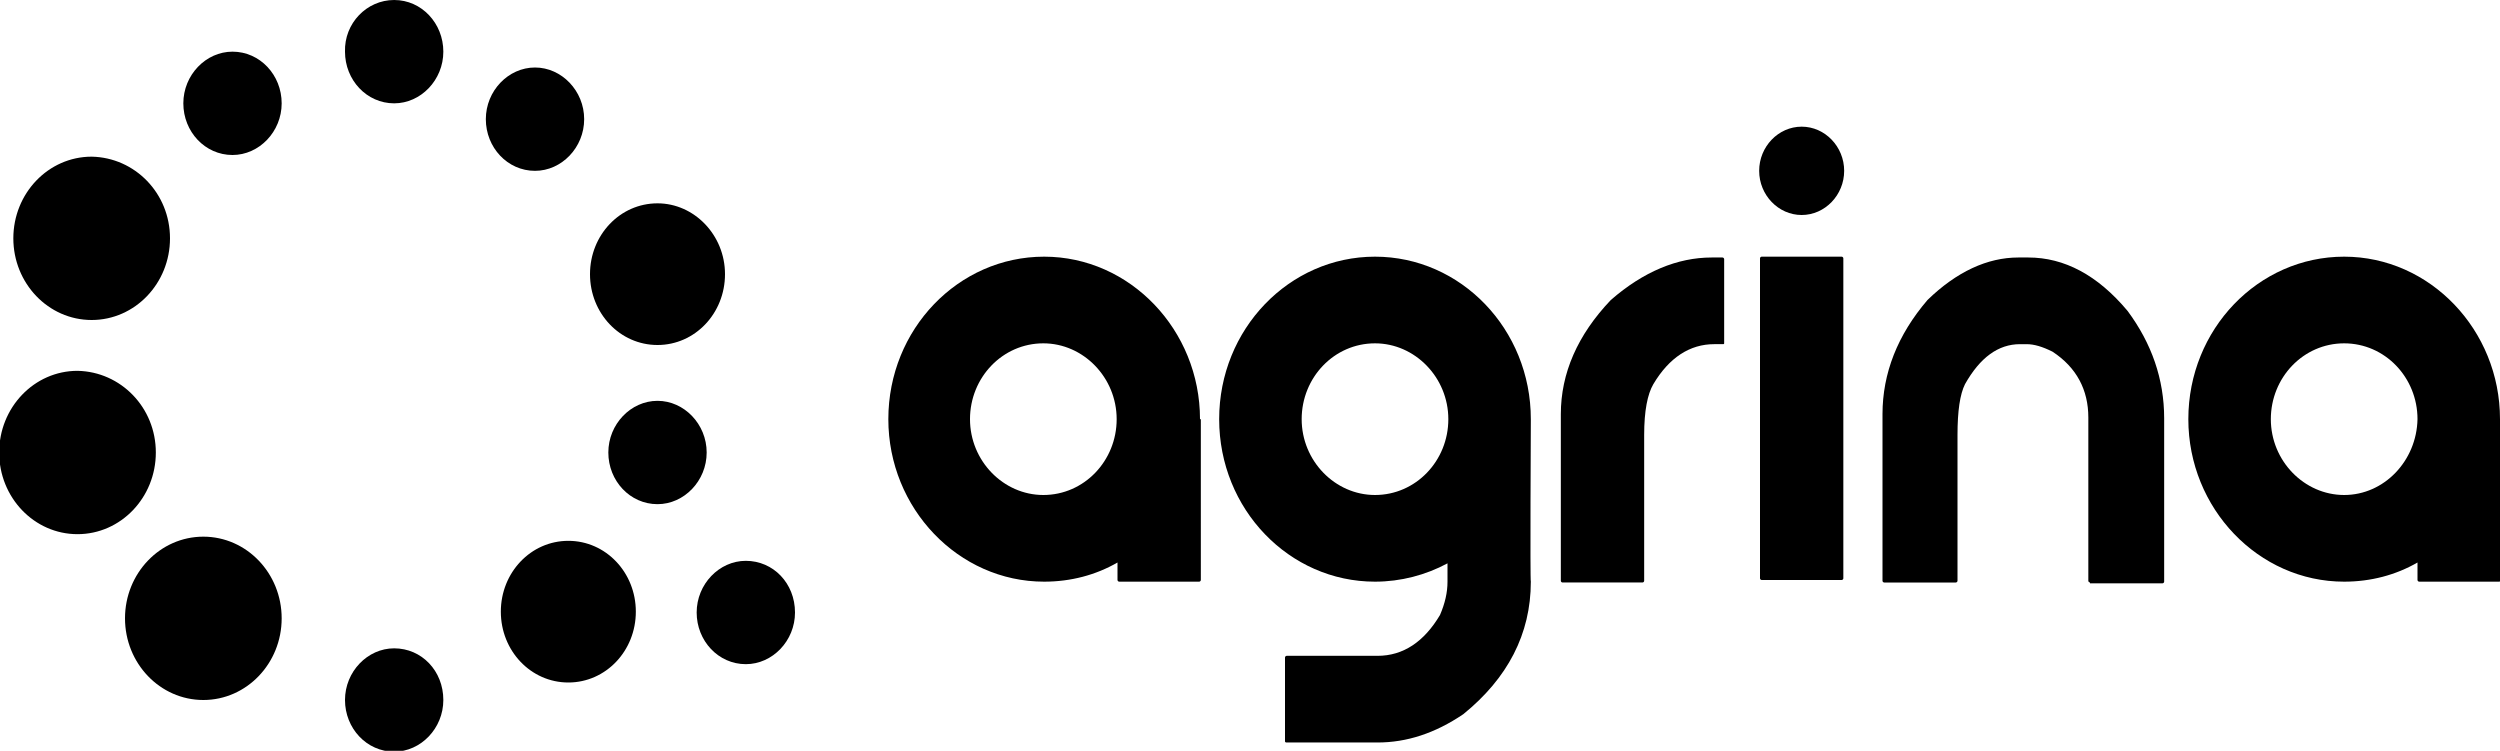 <svg xmlns="http://www.w3.org/2000/svg" xmlns:xlink="http://www.w3.org/1999/xlink" viewBox="0 0 300 90.1">
	<!--上から右回り-->
	<g class="logo-01"><path d="M53.2,6.2c0,3.4-2.7,6.2-5.9,6.2c-3.3,0-5.9-2.8-5.9-6.2C41.3,2.8,44,0,47.3,0C50.6,0,53.2,2.8,53.2,6.2"/></g>
	<g class="logo-02"><path d="M70.1,14.3c0,3.4-2.7,6.2-5.9,6.2c-3.3,0-5.9-2.8-5.9-6.2c0-3.4,2.7-6.2,5.9-6.2C67.4,8.1,70.1,10.9,70.1,14.3"/></g>
	<g class="logo-03"><path d="M87,32.9c0,4.7-3.6,8.5-8.1,8.5c-4.5,0-8.1-3.8-8.1-8.5c0-4.7,3.6-8.5,8.1-8.5C83.3,24.4,87,28.2,87,32.9"/></g>
	<g class="logo-04"><path d="M84.8,54.3c0,3.4-2.7,6.2-5.9,6.2c-3.3,0-5.9-2.8-5.9-6.2s2.7-6.2,5.9-6.2C82.1,48.1,84.8,50.9,84.8,54.3"/></g>
	<g class="logo-05"><path d="M76.3,73.4c0,4.7-3.6,8.5-8.1,8.5c-4.5,0-8.1-3.8-8.1-8.5s3.6-8.5,8.1-8.5C72.7,64.9,76.3,68.7,76.3,73.4"/></g>
	<g class="logo-06"><path d="M95.4,73.5c0,3.4-2.7,6.2-5.9,6.2c-3.3,0-5.9-2.8-5.9-6.2c0-3.4,2.7-6.2,5.9-6.2C92.8,67.3,95.4,70,95.4,73.5"/></g>
	<g class="logo-07"><path d="M53.2,84c0,3.4-2.7,6.2-5.9,6.2c-3.3,0-5.9-2.8-5.9-6.2s2.7-6.2,5.9-6.2C50.6,77.8,53.2,80.5,53.2,84"/></g>
	<g class="logo-08"><path d="M33.8,74.2c0,5.4-4.2,9.8-9.4,9.8c-5.2,0-9.4-4.4-9.4-9.8c0-5.4,4.2-9.8,9.4-9.8C29.6,64.4,33.8,68.8,33.8,74.2"/></g>
	<g class="logo-09"><path d="M18.7,54.3c0,5.4-4.2,9.8-9.4,9.8c-5.2,0-9.4-4.4-9.4-9.8c0-5.4,4.2-9.8,9.4-9.8C14.5,44.6,18.7,48.9,18.7,54.3"/></g>
	<g class="logo-10"><path d="M20.4,28.6c0,5.4-4.2,9.8-9.4,9.8c-5.2,0-9.4-4.4-9.4-9.8s4.2-9.8,9.4-9.8C16.2,18.9,20.4,23.2,20.4,28.6"/></g>
	<g class="logo-11"><path d="M33.8,12.4c0,3.4-2.7,6.2-5.9,6.2c-3.3,0-5.9-2.8-5.9-6.2c0-3.4,2.7-6.2,5.9-6.2C31.2,6.2,33.8,9,33.8,12.4"/></g>
	<g class="logo-12">
		<path d="M144,50.3c0-10.7-8.4-19.5-18.7-19.5c-10.3,0-18.7,8.7-18.7,19.5c0,10.7,8.4,19.5,18.7,19.5c3.2,0,6.2-0.8,8.8-2.3v2.1c0,0.1,0.1,0.2,0.2,0.2h9.6c0.1,0,0.2-0.1,0.2-0.2V50.3z M125.2,59.4c-4.8,0-8.8-4.1-8.8-9.1c0-5,3.9-9.1,8.8-9.1c4.8,0,8.8,4.1,8.8,9.1C134,55.3,130.1,59.4,125.2,59.4"/>
		<path d="M300,50.3c0-10.7-8.4-19.5-18.7-19.5c-10.3,0-18.7,8.7-18.7,19.5c0,10.7,8.4,19.5,18.7,19.5c3.2,0,6.2-0.8,8.8-2.3v2.1c0,0.1,0.1,0.2,0.2,0.2h9.6c0.1,0,0.2-0.1,0.2-0.2V50.3z M281.3,59.4c-4.8,0-8.8-4.1-8.8-9.1c0-5,3.9-9.1,8.8-9.1s8.8,4.1,8.8,9.1C290,55.3,286.1,59.4,281.3,59.4"/>
		<path d="M221.3,20.5c0,2.9-2.3,5.3-5.1,5.3s-5.1-2.4-5.1-5.3c0-2.9,2.3-5.3,5.1-5.3S221.3,17.6,221.3,20.5"/>
		<path d="M211.4,69.6c-0.1,0-0.2-0.1-0.2-0.2V31c0-0.1,0.1-0.2,0.2-0.2h9.6c0.1,0,0.2,0.1,0.2,0.2v38.4c0,0.1-0.1,0.2-0.2,0.2H211.4z"/>
		<path d="M187.5,69.9c-0.1,0-0.2-0.1-0.2-0.2v-20c0-4.9,2-9.5,6-13.7c3.9-3.4,8-5.1,12.1-5.1l1.3,0c0.1,0,0.2,0.1,0.2,0.2v10.1c0,0,0,0.1-0.1,0.1c0,0-0.1,0-0.1,0l-1,0c-2.9,0-5.4,1.6-7.3,4.8c-0.7,1.2-1.1,3.2-1.1,6.1v17.5c0,0.1-0.1,0.2-0.2,0.2H187.5z"/>
		<path d="M183.7,50.3c0-10.8-8.4-19.5-18.7-19.5c-10.3,0-18.7,8.7-18.7,19.5s8.4,19.5,18.7,19.5c3.1,0,6.1-0.8,8.7-2.2v2.2c0,1.3-0.3,2.6-0.9,4c-1.9,3.2-4.4,4.9-7.5,4.9l-10.9,0c-0.1,0-0.2,0.1-0.2,0.2l0,10c0,0,0,0.1,0,0.1c0,0,0.1,0.1,0.1,0.1h11c3.5,0,6.9-1.1,10.3-3.4c5.3-4.3,8.1-9.6,8.1-15.9C183.6,69.7,183.7,50.9,183.7,50.3 M165,59.4c-4.8,0-8.8-4.1-8.8-9.1c0-5,3.9-9.1,8.8-9.1c4.8,0,8.8,4.1,8.8,9.1C173.8,55.3,169.9,59.4,165,59.4"/>
		<path d="M250.8,69.9c-0.1,0-0.2-0.1-0.2-0.2l0-19.6c0-3.3-1.4-6-4.3-7.9c-1.2-0.6-2.2-0.9-3.1-0.9h-0.8c-2.6,0-4.8,1.6-6.6,4.8c-0.6,1.2-0.9,3.2-0.9,6.1v17.5c0,0.1-0.1,0.2-0.2,0.2h-8.6c-0.1,0-0.2-0.1-0.2-0.2v-20c0-4.9,1.8-9.5,5.4-13.7c3.5-3.4,7.2-5.1,10.9-5.1h1.2c4.3,0,8.3,2.1,11.9,6.4c2.9,3.9,4.4,8.2,4.4,12.9v19.6c0,0.1-0.1,0.2-0.2,0.2H250.8z"/>
	</g>
</svg>

